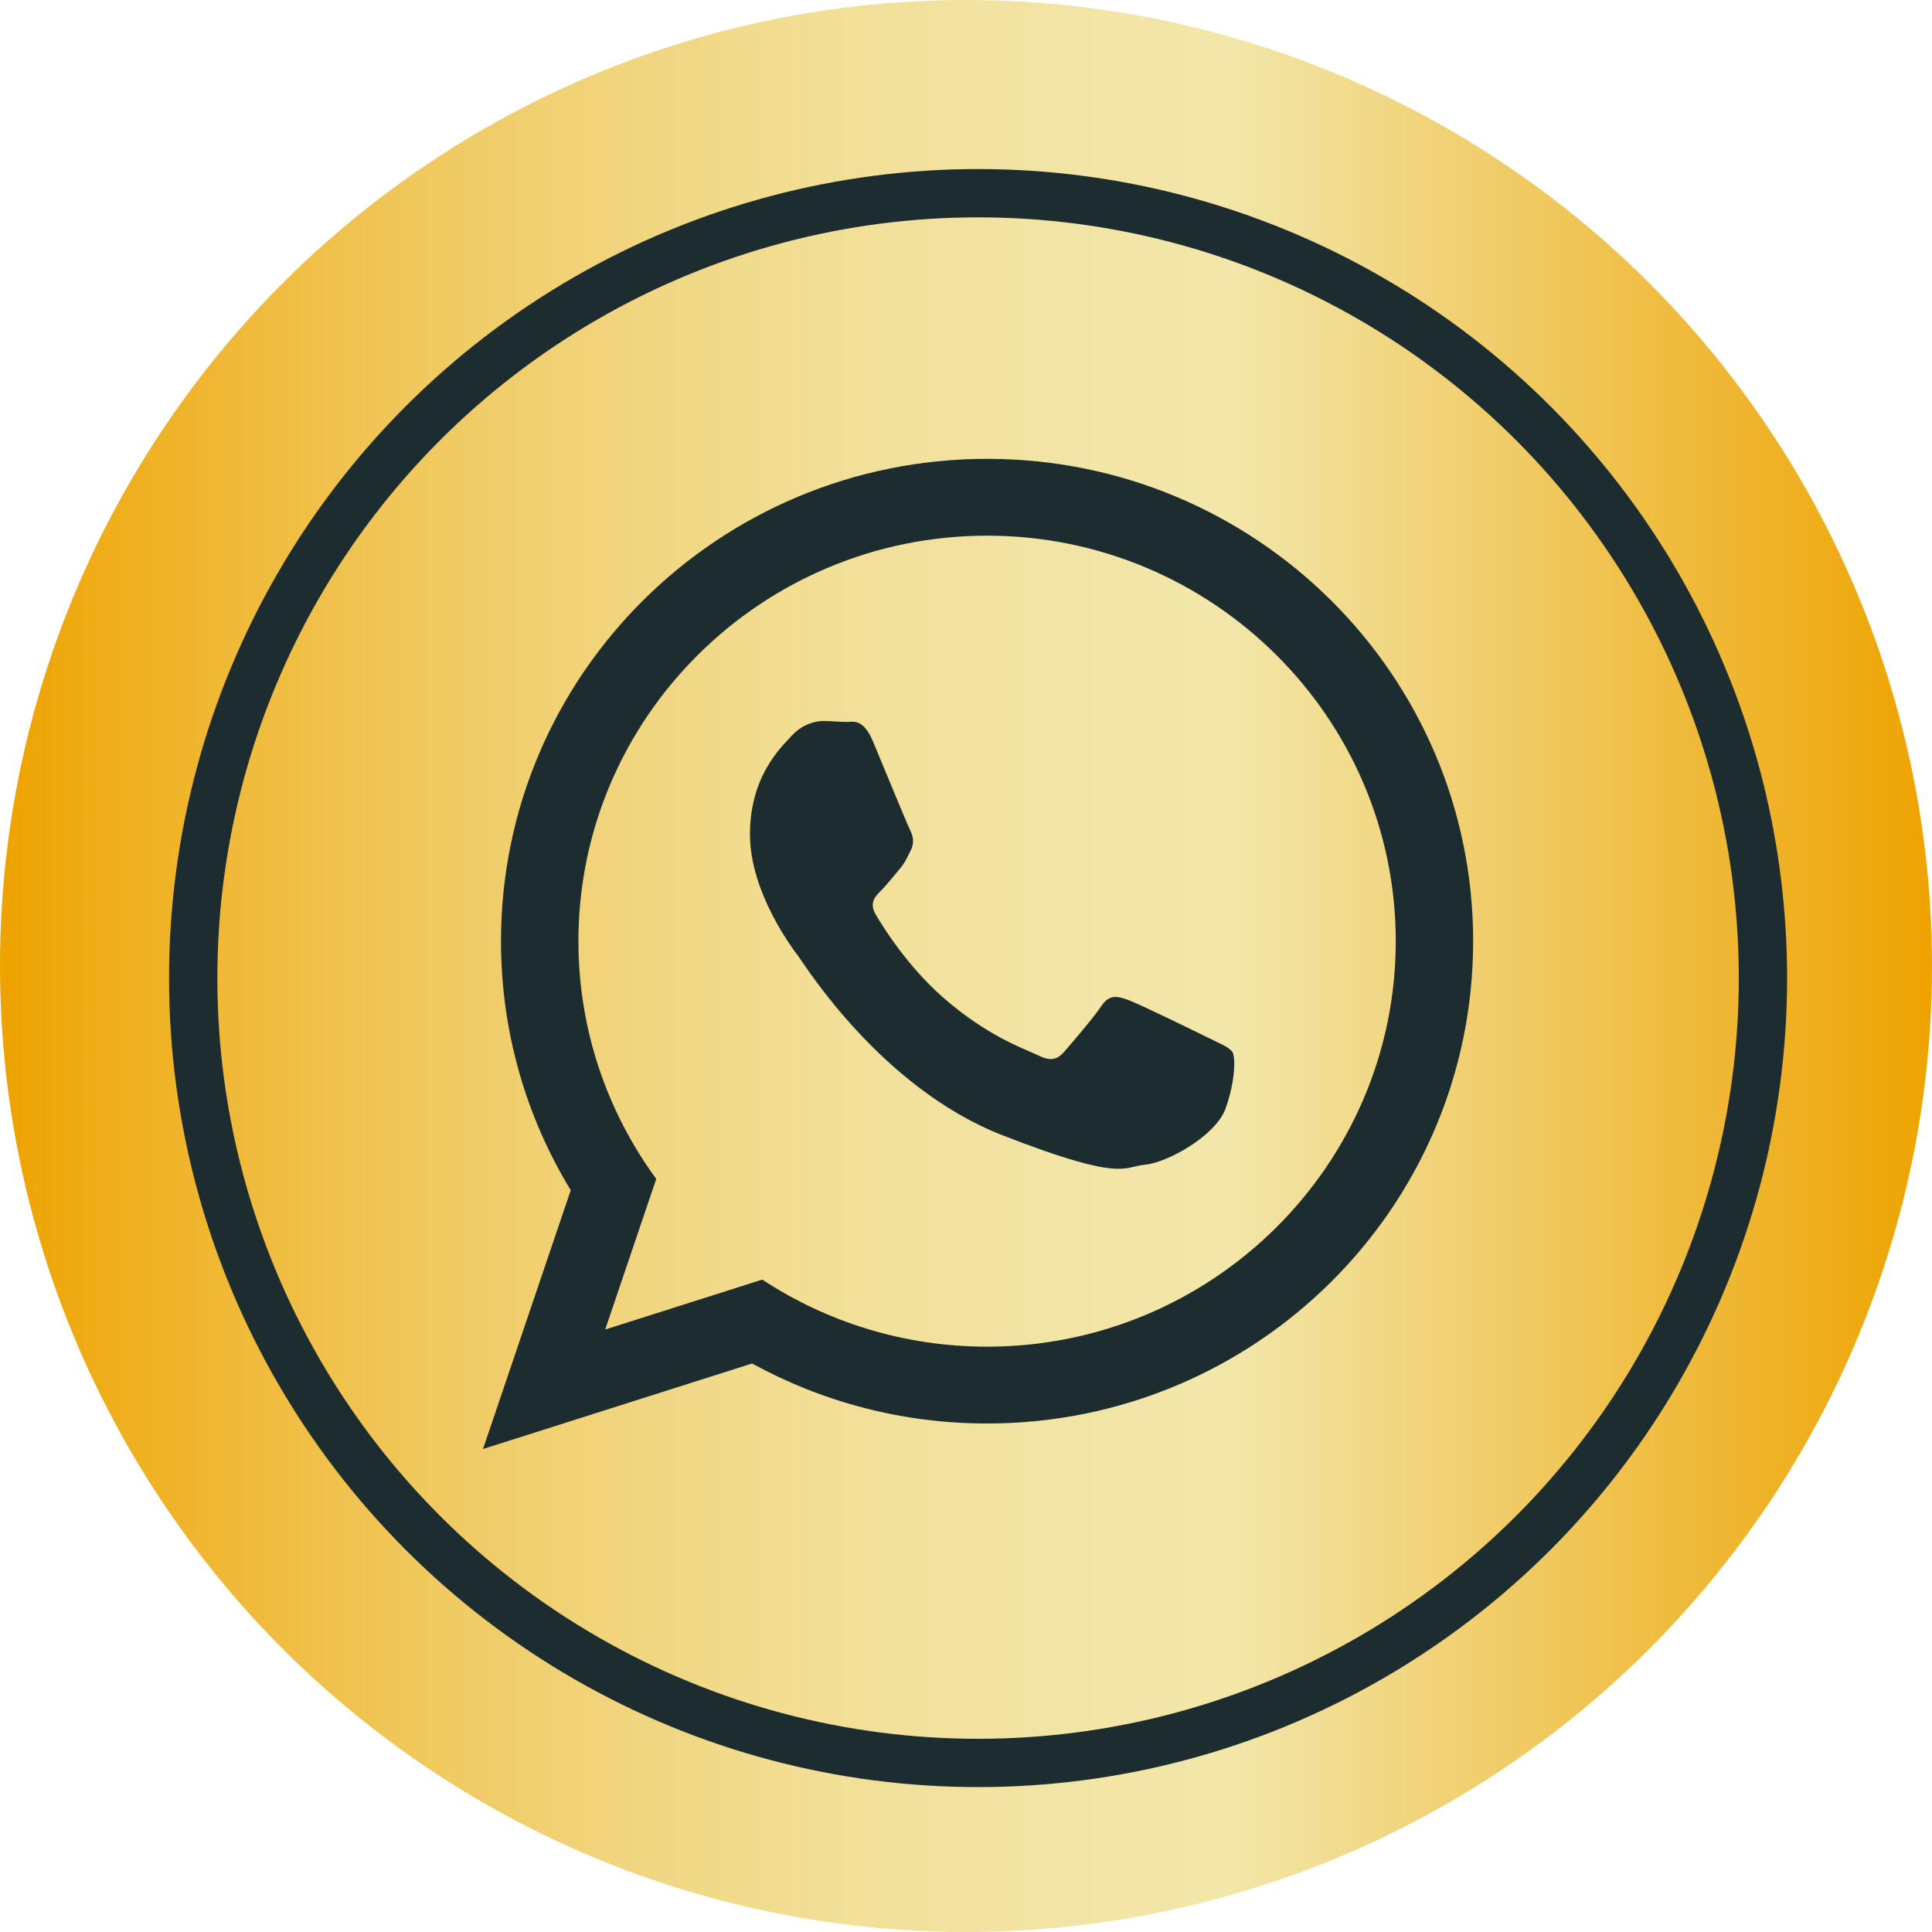 <?xml version="1.0" encoding="UTF-8"?> <svg xmlns="http://www.w3.org/2000/svg" width="80" height="80" viewBox="0 0 80 80" fill="none"><circle cx="40" cy="40" r="40" fill="url(#paint0_linear_49_87)"></circle><circle cx="40.5" cy="40.5" r="32.5" stroke="#1D2C2F" stroke-width="2"></circle><path d="M61 38.972C61 50.002 51.99 58.944 40.873 58.944C37.343 58.944 34.028 58.042 31.143 56.459L20 60L23.633 49.284C21.8 46.275 20.745 42.745 20.745 38.972C20.745 27.942 29.756 19 40.873 19C51.99 19 61 27.942 61 38.972ZM40.873 22.181C31.541 22.181 23.951 29.713 23.951 38.972C23.951 42.646 25.148 46.049 27.174 48.817L25.06 55.053L31.563 52.986C34.235 54.74 37.435 55.763 40.873 55.763C50.203 55.763 57.795 48.232 57.795 38.973C57.795 29.714 50.204 22.181 40.873 22.181ZM51.036 43.572C50.912 43.368 50.584 43.245 50.091 43.001C49.597 42.756 47.171 41.571 46.72 41.408C46.267 41.245 45.938 41.163 45.609 41.653C45.281 42.143 44.335 43.245 44.047 43.572C43.759 43.899 43.471 43.94 42.977 43.695C42.484 43.451 40.895 42.933 39.01 41.266C37.544 39.968 36.553 38.367 36.266 37.876C35.978 37.386 36.236 37.121 36.482 36.878C36.704 36.658 36.976 36.306 37.222 36.02C37.47 35.734 37.552 35.531 37.715 35.204C37.881 34.877 37.798 34.591 37.674 34.346C37.551 34.101 36.563 31.692 36.153 30.712C35.742 29.732 35.331 29.895 35.043 29.895C34.755 29.895 34.426 29.855 34.097 29.855C33.768 29.855 33.233 29.977 32.781 30.467C32.329 30.957 31.055 32.141 31.055 34.55C31.055 36.959 32.822 39.286 33.069 39.612C33.316 39.939 36.481 45.043 41.497 47.003C46.513 48.962 46.513 48.309 47.418 48.227C48.322 48.145 50.336 47.043 50.749 45.9C51.159 44.756 51.159 43.776 51.036 43.572Z" fill="#1D2C2F"></path><defs><linearGradient id="paint0_linear_49_87" x1="-0" y1="40" x2="80" y2="40" gradientUnits="userSpaceOnUse"><stop offset="0.003" stop-color="#EEA300"></stop><stop offset="0.046" stop-color="#EFAC16"></stop><stop offset="0.145" stop-color="#F0BD42"></stop><stop offset="0.245" stop-color="#F0CC67"></stop><stop offset="0.345" stop-color="#F1D784"></stop><stop offset="0.444" stop-color="#F2E099"></stop><stop offset="0.541" stop-color="#F2E4A5"></stop><stop offset="0.637" stop-color="#F2E6A9"></stop><stop offset="1" stop-color="#EEA300"></stop></linearGradient></defs></svg> 